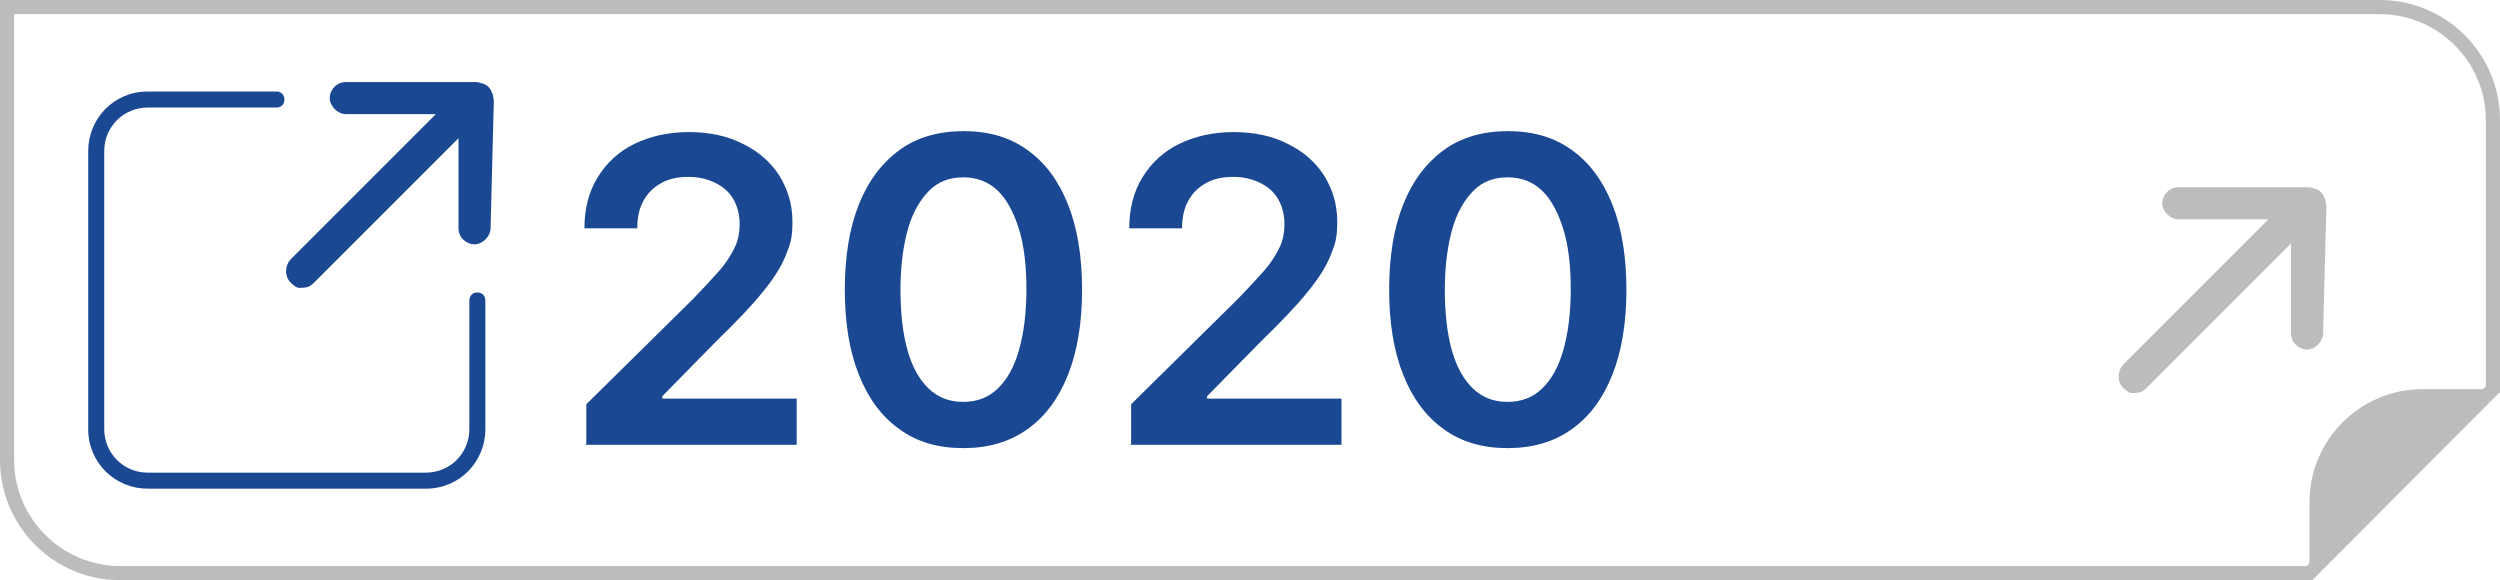 <?xml version="1.0" encoding="UTF-8"?>
<svg id="Capa_1" data-name="Capa 1" xmlns="http://www.w3.org/2000/svg" version="1.1" viewBox="0 0 530 123">
  <defs>
    <style>
      .cls-1 {
        fill: #bbbdbd;
      }

      .cls-1, .cls-2 {
        stroke-width: 0px;
      }

      .cls-2 {
        fill: #1b4892;
      }
    </style>
  </defs>
  <g>
    <path class="cls-2" d="M124.3,94.1v-8.4l22.7-22.4c2.1-2.2,3.9-4.1,5.4-5.8s2.5-3.3,3.3-4.9,1.1-3.3,1.1-5.2-.5-3.8-1.4-5.3-2.2-2.6-3.9-3.4-3.5-1.2-5.6-1.2-4.1.4-5.7,1.3-2.9,2.1-3.8,3.8c-.9,1.6-1.3,3.6-1.3,5.8h-11.2c0-4.1.9-7.7,2.8-10.8s4.5-5.5,7.8-7.1,7.2-2.5,11.5-2.5,8.2.8,11.5,2.5c3.3,1.6,5.9,3.9,7.7,6.7,1.8,2.9,2.8,6.1,2.8,9.8s-.5,4.8-1.4,7.1c-.9,2.3-2.5,4.9-4.9,7.8-2.3,2.9-5.7,6.4-9.9,10.5l-11.4,11.6v.5h28.5v9.8h-44.8Z"/>
    <path class="cls-2" d="M204.2,95c-5.3,0-9.8-1.3-13.5-4-3.8-2.7-6.6-6.5-8.6-11.5-2-5-3-11-3-18.1s1-13.1,3-18.1,4.9-8.8,8.6-11.5,8.3-4,13.6-4,9.8,1.3,13.5,4c3.8,2.7,6.6,6.5,8.6,11.5,2,5,3,11.1,3,18.1s-1,13.1-3,18.1-4.8,8.8-8.6,11.5c-3.8,2.7-8.3,4-13.6,4ZM204.2,85.2c2.9,0,5.3-.9,7.3-2.8,2-1.9,3.5-4.6,4.5-8.1,1-3.5,1.6-7.8,1.6-12.9s-.5-9.4-1.6-12.9-2.6-6.3-4.5-8.1c-2-1.9-4.4-2.8-7.3-2.8s-5.3.9-7.2,2.8-3.5,4.6-4.5,8.1-1.6,7.9-1.6,12.9.5,9.3,1.5,12.9c1,3.5,2.5,6.2,4.5,8.1,2,1.9,4.4,2.8,7.3,2.8Z"/>
    <path class="cls-2" d="M239.8,94.1v-8.4l22.7-22.4c2.1-2.2,3.9-4.1,5.4-5.8s2.5-3.3,3.3-4.9,1.1-3.3,1.1-5.2-.5-3.8-1.4-5.3-2.2-2.6-3.9-3.4-3.5-1.2-5.6-1.2-4.1.4-5.7,1.3-2.9,2.1-3.8,3.8c-.9,1.6-1.3,3.6-1.3,5.8h-11.2c0-4.1.9-7.7,2.8-10.8s4.5-5.5,7.8-7.1,7.2-2.5,11.5-2.5,8.2.8,11.5,2.5c3.3,1.6,5.9,3.9,7.7,6.7,1.8,2.9,2.8,6.1,2.8,9.8s-.5,4.8-1.4,7.1c-.9,2.3-2.5,4.9-4.9,7.8-2.3,2.9-5.7,6.4-9.9,10.5l-11.4,11.6v.5h28.5v9.8h-44.8Z"/>
    <path class="cls-2" d="M319.6,95c-5.3,0-9.8-1.3-13.5-4-3.8-2.7-6.6-6.5-8.6-11.5-2-5-3-11-3-18.1s1-13.1,3-18.1,4.9-8.8,8.6-11.5,8.3-4,13.6-4,9.8,1.3,13.5,4c3.8,2.7,6.6,6.5,8.6,11.5,2,5,3,11.1,3,18.1s-1,13.1-3,18.1-4.8,8.8-8.6,11.5c-3.8,2.7-8.3,4-13.6,4ZM319.6,85.2c2.9,0,5.3-.9,7.3-2.8,2-1.9,3.5-4.6,4.5-8.1,1-3.5,1.6-7.8,1.6-12.9s-.5-9.4-1.6-12.9-2.6-6.3-4.5-8.1c-2-1.9-4.4-2.8-7.3-2.8s-5.3.9-7.2,2.8-3.5,4.6-4.5,8.1-1.6,7.9-1.6,12.9.5,9.3,1.5,12.9c1,3.5,2.5,6.2,4.5,8.1,2,1.9,4.4,2.8,7.3,2.8Z"/>
  </g>
  <g>
    <path class="cls-2" d="M104.6,21.1c0-.3,0-1-.3-1.4h0c-.3-1-1-1.7-2-2h0c-.3,0-.7-.3-1.4-.3h-27.6c-2,0-3.4,1.7-3.4,3.4s1.7,3.4,3.4,3.4h19.1l-30.7,30.7c-1.4,1.4-1.4,3.8,0,5.1s1.7,1,2.4,1c1,0,1.7-.3,2.4-1l30.7-30.7v19.1c0,2,1.7,3.4,3.4,3.4s3.4-1.7,3.4-3.4l.7-27.3h0Z"/>
    <path class="cls-2" d="M101.2,62c-1,0-1.7.7-1.7,1.7v27.3c0,5.1-4.1,9.2-9.2,9.2H31.3c-5.1,0-9.2-4.1-9.2-9.2v-59c0-5.1,4.1-9.2,9.2-9.2h27.3c1,0,1.7-.7,1.7-1.7s-.7-1.7-1.7-1.7h-27.3c-7.2,0-12.6,5.8-12.6,12.6v59c0,7.2,5.8,12.6,12.6,12.6h59c7.2,0,12.6-5.8,12.6-12.6v-27.3c0-1-.7-1.7-1.7-1.7Z"/>
  </g>
  <path class="cls-1" d="M493.1,43.4c0-.3,0-1-.3-1.4h0c-.3-1-1-1.7-2-2h0c-.3,0-.7-.3-1.4-.3h-27.6c-2,0-3.4,1.7-3.4,3.4s1.7,3.4,3.4,3.4h19.1l-30.7,30.7c-1.4,1.4-1.4,3.8,0,5.1s1.7,1,2.4,1c1,0,1.7-.3,2.4-1l30.7-30.7v19.1c0,2,1.7,3.4,3.4,3.4s3.4-1.7,3.4-3.4l.7-27.3h0Z"/>
  <path class="cls-1" d="M504.5,0H0v97.5c0,14.1,11.4,25.5,25.5,25.5h464.7l39.8-39.9V25.5c0-14.1-11.4-25.5-25.5-25.5ZM25.5,120c-12.4,0-22.5-10.1-22.5-22.5V3h501.5c12.4,0,22.5,10.1,22.5,22.5v56.4l-.6.6h-12.8c-13.2,0-24,10.7-24,24v12.9s-.6.6-.6.6H25.5Z"/>
</svg>
